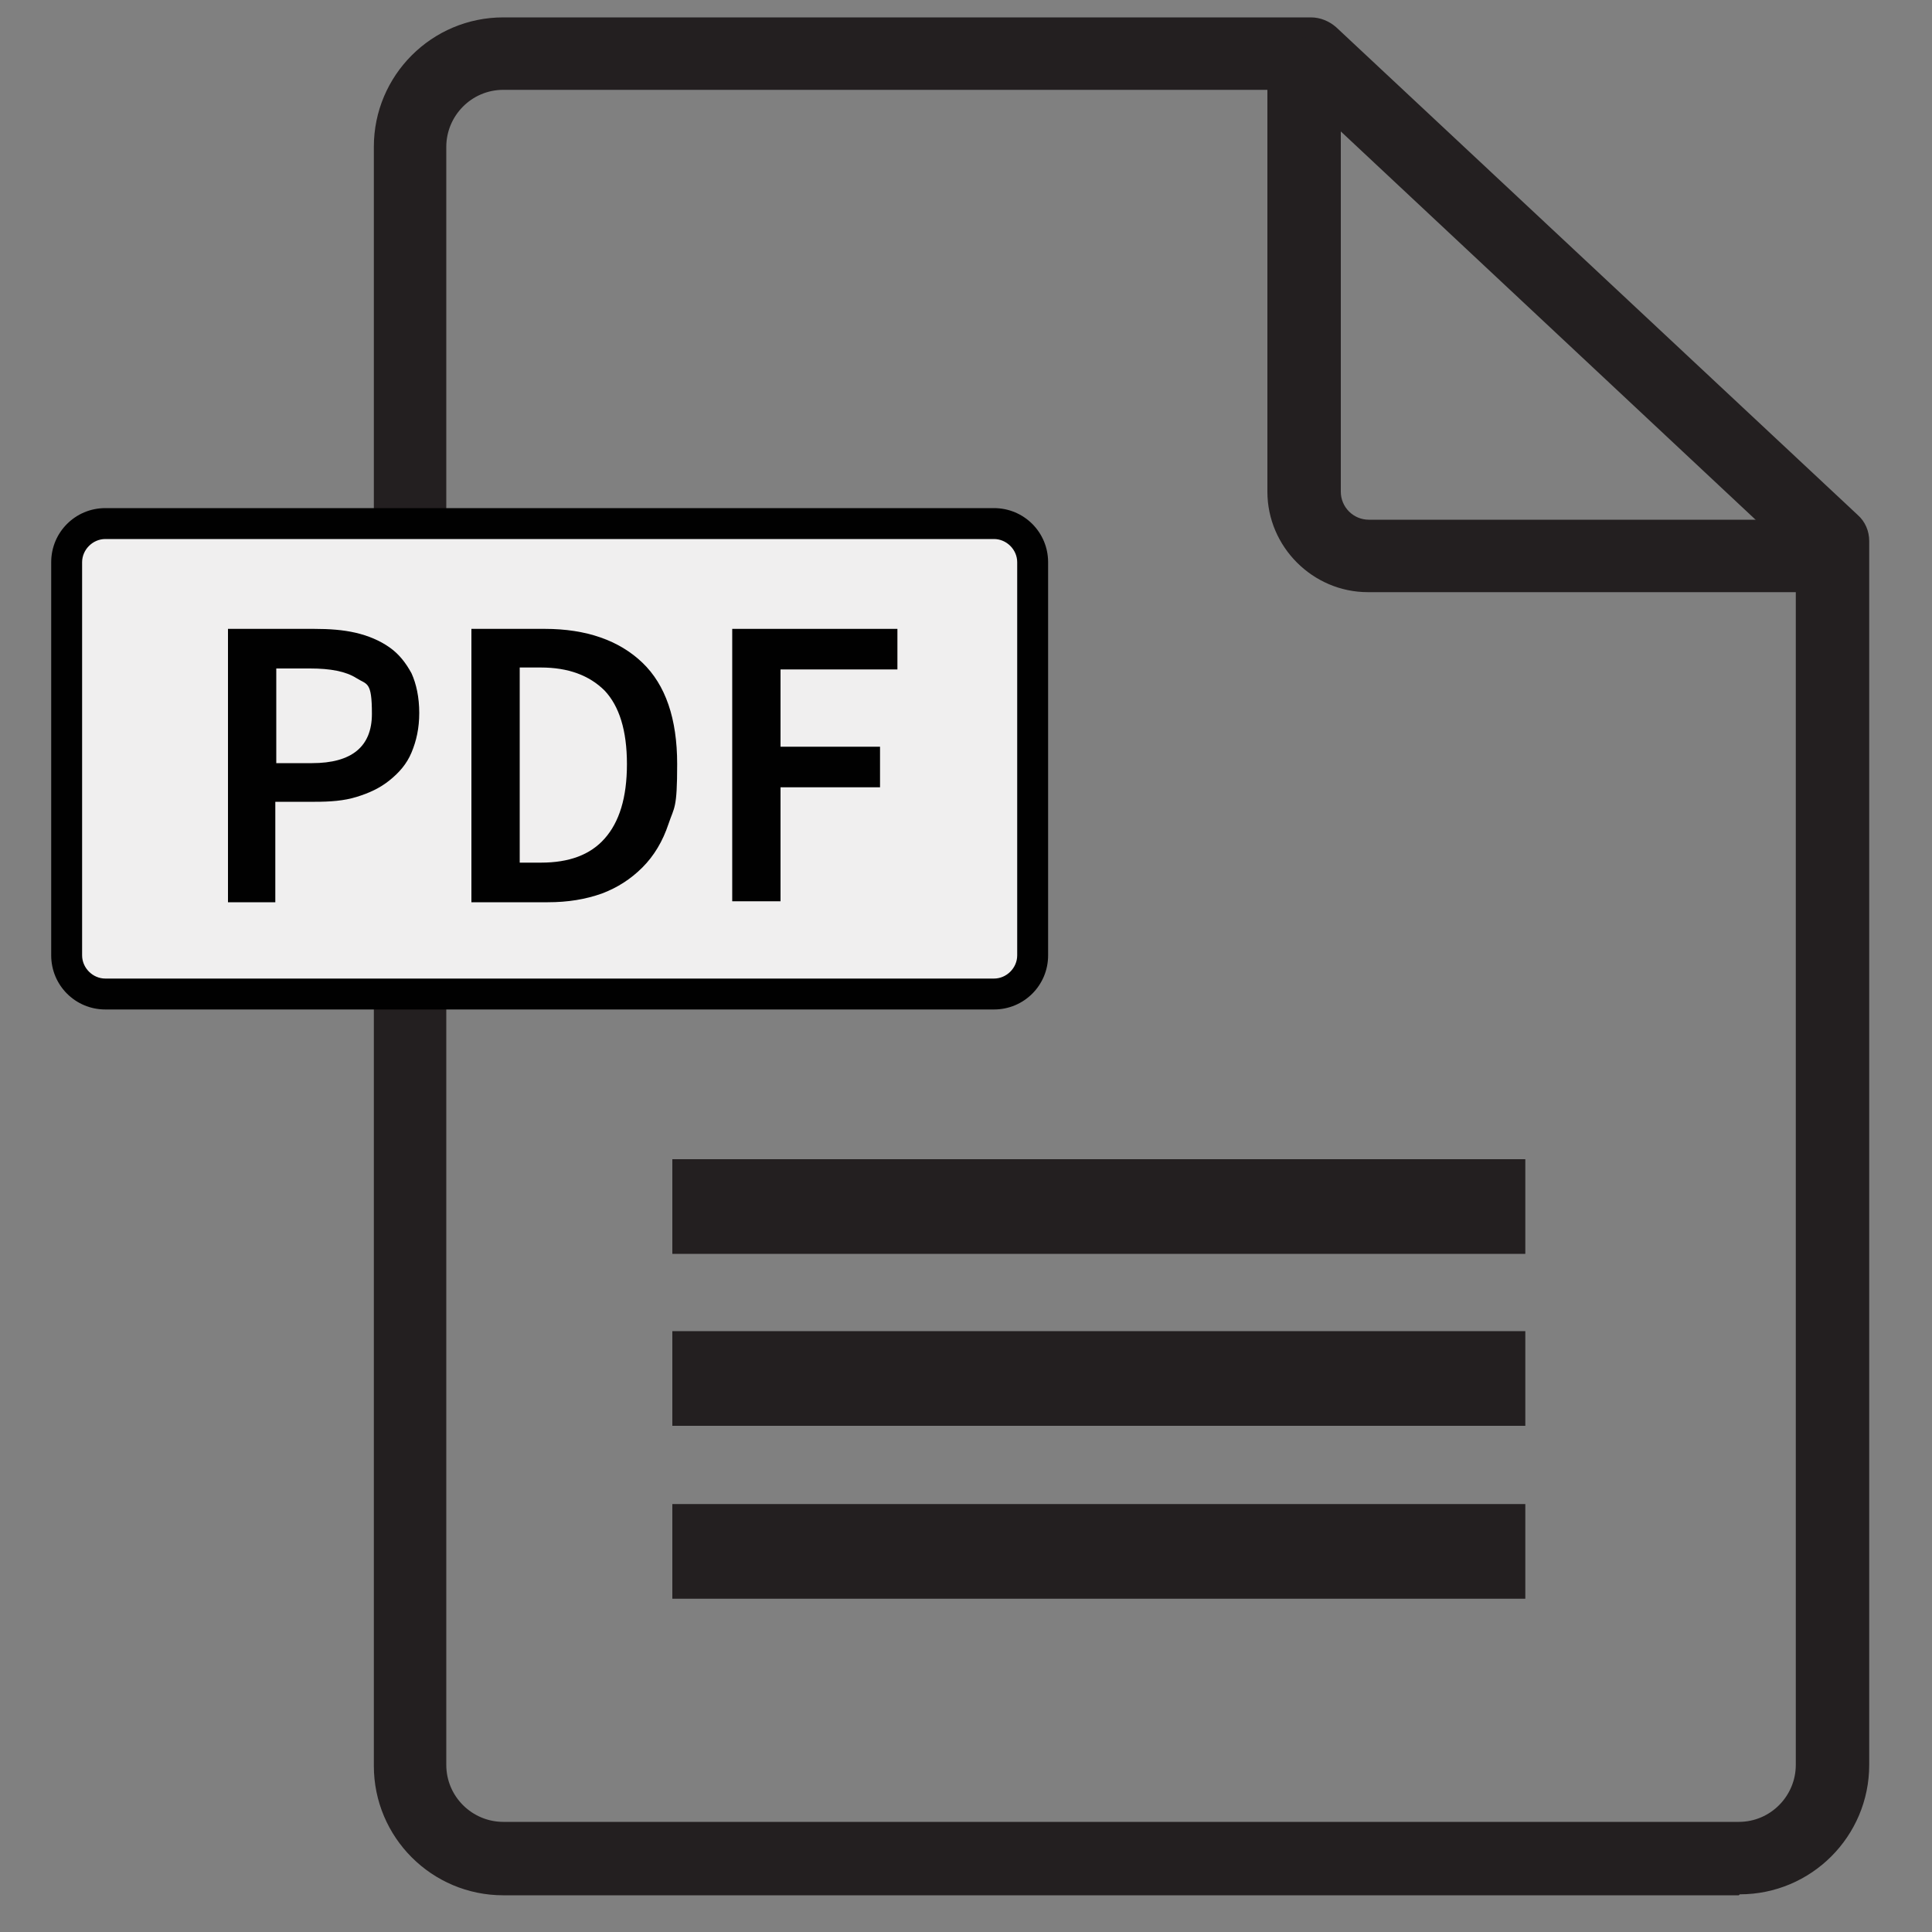 <?xml version="1.0" encoding="UTF-8"?>
<svg xmlns="http://www.w3.org/2000/svg" id="Layer_1" data-name="Layer 1" version="1.1" viewBox="0 0 200 200">
  <rect x="0" y="0" width="200" height="200" fill="#808080" stroke="none"/>
  <defs>
    <style>
      .cls-1, .cls-2, .cls-3, .cls-4, .cls-5 {
        stroke-width: 0px;
      }

      .cls-1, .cls-5 {
        fill: #010101;
      }

      .cls-2 {
        fill: #231f20;
      }

      .cls-3 {
        fill: #f0efef;
      }

      .cls-4 {
        fill: #1b1b1e;
      }

      .cls-4, .cls-5 {
        fill-rule: evenodd;
      }
    </style>
  </defs>
  <g>
    <path class="cls-2" d="M180,196.2H52.1c-7.4,0-13.4-6-13.4-13.4V15.2c0-7.4,6-13.4,13.4-13.4h83.6c1,0,1.9.4,2.6,1l54,50.5c.8.7,1.2,1.7,1.2,2.7v126.7c0,7.4-6,13.4-13.4,13.4ZM52.1,9.3c-3.3,0-5.9,2.7-5.9,5.9v167.5c0,3.3,2.7,5.9,5.9,5.9h127.9c3.3,0,5.9-2.7,5.9-5.9V57.7l-51.7-48.4H52.1Z"></path>
    <path class="cls-2" d="M186.9,61.3h-45.3c-5.7,0-10.4-4.7-10.4-10.4V7.7c0-2.1,1.7-3.8,3.8-3.8s3.8,1.7,3.8,3.8v43.2c0,1.6,1.3,2.9,2.9,2.9h45.3c2.1,0,3.8,1.7,3.8,3.8s-1.7,3.8-3.8,3.8Z"></path>
    <g>
      <g>
        <rect class="cls-3" x="6.9" y="54.3" width="100" height="48.7" rx="1" ry="1"></rect>
        <path class="cls-1" d="M102.9,104.5H10.9c-3.1,0-5.6-2.5-5.6-5.6v-40.7c0-3.1,2.5-5.6,5.6-5.6h92c3.1,0,5.6,2.5,5.6,5.6v40.7c0,3.1-2.5,5.6-5.6,5.6ZM10.9,55.8c-1.3,0-2.4,1.1-2.4,2.4v40.7c0,1.3,1.1,2.4,2.4,2.4h92c1.3,0,2.4-1.1,2.4-2.4v-40.7c0-1.3-1.1-2.4-2.4-2.4H10.9Z"></path>
      </g>
      <g>
        <path class="cls-1" d="M23.6,93.4v-28.3h8.9c1.6,0,3,.1,4.3.4,1.3.3,2.5.8,3.5,1.5,1,.7,1.7,1.6,2.3,2.7.5,1.1.8,2.5.8,4.1s-.3,2.9-.8,4.1c-.5,1.2-1.3,2.1-2.3,2.9-1,.8-2.1,1.3-3.4,1.7-1.3.4-2.7.5-4.3.5h-4.1v10.4h-5ZM28.6,79h3.7c4.1,0,6.2-1.7,6.2-5.1s-.5-3-1.6-3.7c-1.1-.7-2.7-1-4.8-1h-3.5v9.9Z"></path>
        <path class="cls-1" d="M48.8,93.4v-28.3h7.6c4.3,0,7.7,1.2,10.1,3.5s3.6,5.8,3.6,10.5-.3,4.4-.9,6.2c-.6,1.8-1.5,3.3-2.7,4.5-1.2,1.2-2.6,2.1-4.2,2.7-1.7.6-3.5.9-5.6.9h-7.8ZM53.8,89.3h2.2c2.9,0,5.1-.8,6.6-2.5,1.5-1.7,2.3-4.2,2.3-7.7s-.8-6-2.3-7.6c-1.6-1.6-3.8-2.4-6.6-2.4h-2.2v20.1Z"></path>
        <path class="cls-1" d="M75.8,93.4v-28.3h17.1v4.2h-12.1v8h10.3v4.2h-10.3v11.8h-5Z"></path>
      </g>
    </g>
    <g>
      <rect class="cls-2" x="69.6" y="120" width="88.3" height="9.8"></rect>
      <rect class="cls-2" x="69.6" y="137.8" width="88.3" height="9.8"></rect>
      <rect class="cls-2" x="69.6" y="155.7" width="88.3" height="9.8"></rect>
    </g>
  </g>
  <polygon class="cls-4" points="-226 -50.6 -263.3 -25.2 -263.3 -75.9 -226 -50.6"></polygon>
  <path class="cls-4" d="M-251.5-102.7c28.8,0,52.2,23.3,52.2,52.1S-222.7,1.6-251.5,1.6s-52.1-23.4-52.1-52.2,23.3-52.1,52.1-52.1h0ZM-251.5-96.5c25.4,0,46,20.6,46,46S-226.2-4.6-251.5-4.6s-46-20.6-46-46,20.6-46,46-46h0Z"></path>
  <path class="cls-5" d="M-253.8,121.5h5.6c1.1,0,2,.9,2,2v6.2c0,1.1-.9,2-2,2h-5.6c-1.1,0-2-.9-2-2v-6.2c0-1.1.9-2,2-2h0ZM-311.7,207.7h0,0s54.5-55.5,54.5-55.5l-.2-.2c-3-2.8-3.9-7.1-2.6-8.1.4-.3,1.2,2.4,3.8,3.8.7.4,1.6.7,2.5.9l1.5-1.6.5-.5.5.5,1.3,1.3c.9-.3,1.8-.8,2.6-1.5,3.2-3.4,2-8.1-1.4-9.5-.6-.3-2.3-.9-3.4-1.6-1-.7-1.4-1.4-1.4-2.1h5.2c.7,0,1.4-.2,2-.5,2.4,1.2,5,2,6.6,6.1,1.3,3.2,1,6.9-.6,9.8-1.1,2-2.8,3.5-4.6,4.4l53.3,54.2h0s.1,0,.1,0v17.5h-120.3v-17.5h0ZM-309.6,207.7h116l-52.7-53.6c-3.3,1.1-7,.7-9.7-1l-53.6,54.6h0ZM-251.5,148.7h0c0,0,0,0,0,0h.2ZM-202.9,211.3c-2.9,0-5.2,2.3-5.2,5.2s2.3,5.2,5.2,5.2,5.2-2.3,5.2-5.2-2.3-5.2-5.2-5.2h0ZM-251.2,211.3c-2.9,0-5.2,2.3-5.2,5.2s2.3,5.2,5.2,5.2,5.2-2.3,5.2-5.2-2.3-5.2-5.2-5.2h0ZM-275.7,211.3c-2.9,0-5.2,2.3-5.2,5.2s2.3,5.2,5.2,5.2,5.2-2.3,5.2-5.2-2.3-5.2-5.2-5.2h0ZM-299.5,211.3c-2.9,0-5.2,2.3-5.2,5.2s2.3,5.2,5.2,5.2,5.2-2.3,5.2-5.2-2.3-5.2-5.2-5.2h0ZM-226.7,211.3c-2.9,0-5.2,2.3-5.2,5.2s2.3,5.2,5.2,5.2,5.2-2.3,5.2-5.2-2.3-5.2-5.2-5.2h0ZM-248.6,104.3v15.2h-4.6v-15.2h4.6Z"></path>
</svg>
